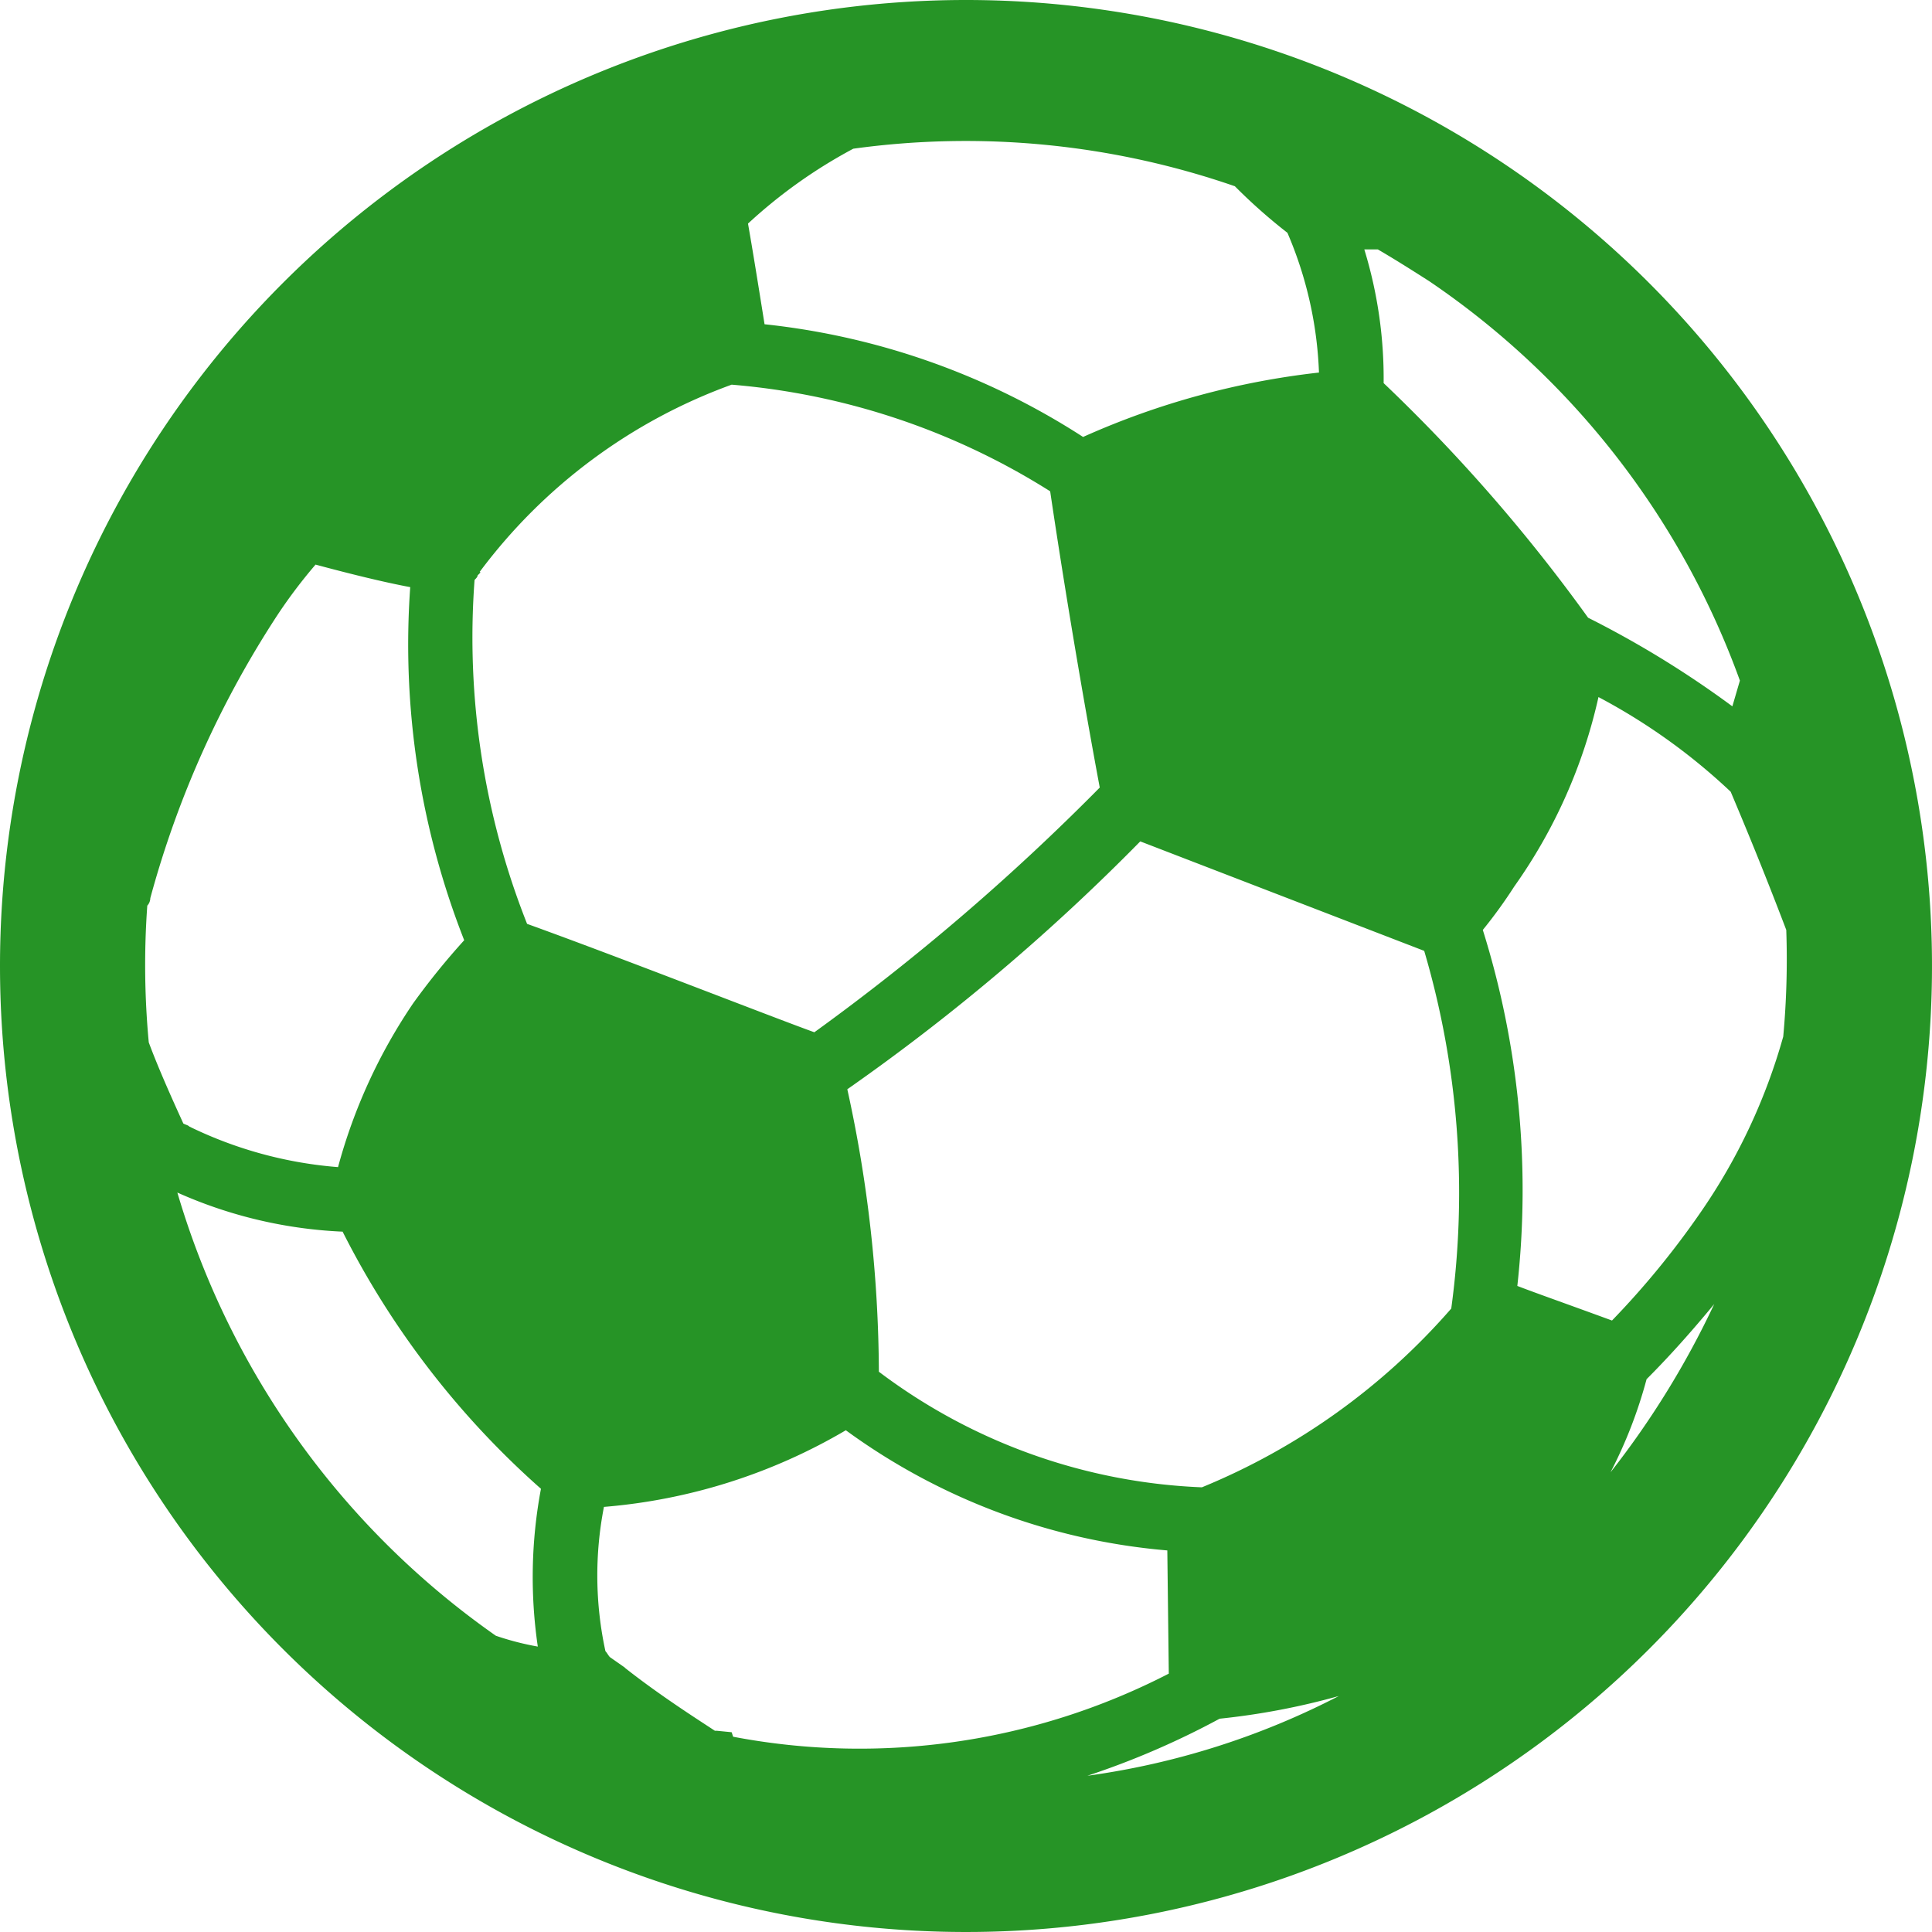 <?xml version="1.0" encoding="utf-8"?>
<svg xmlns="http://www.w3.org/2000/svg" width="30" height="30" viewBox="0 0 30 30">
  <path id="Sports" d="M10.7,25.7a15,15,0,1,0,15-15A15,15,0,0,0,10.7,25.7Zm8.351,10.568A4.355,4.355,0,0,1,18.4,36.1a12.811,12.811,0,0,1-4.946-6.882,7.036,7.036,0,0,0,2.566.607A13.364,13.364,0,0,0,19.1,33.818,7.411,7.411,0,0,0,19.051,36.268Zm1.353.327-.233-.163c-.023-.023-.047-.07-.07-.093a5.548,5.548,0,0,1-.023-2.24,8.817,8.817,0,0,0,3.756-1.19,9.871,9.871,0,0,0,4.992,1.866l.023,1.913a10.481,10.481,0,0,1-6.765.98l-.023-.07-.233-.023H21.8c-.21-.14-.84-.537-1.4-.98ZM33.725,25.14a7.509,7.509,0,0,0,.49-.677,8.138,8.138,0,0,0,1.306-2.939,9.367,9.367,0,0,1,2.053,1.47c.187.443.49,1.166.863,2.146a13.1,13.1,0,0,1-.047,1.656,9.106,9.106,0,0,1-1.283,2.729,13.142,13.142,0,0,1-1.376,1.68c-.7-.257-1.166-.42-1.47-.537A13.517,13.517,0,0,0,33.725,25.14ZM17.908,25.3a11.161,11.161,0,0,0-.793.98,8.43,8.43,0,0,0-1.166,2.543,6.405,6.405,0,0,1-2.309-.63c-.023-.023-.047-.023-.093-.047-.117-.257-.373-.816-.537-1.26a12.9,12.9,0,0,1-.023-2.123.178.178,0,0,0,.047-.117,15.353,15.353,0,0,1,1.983-4.409,7.917,7.917,0,0,1,.583-.77q.91.245,1.47.35A12.556,12.556,0,0,0,17.908,25.3ZM23.95,13.009a12.776,12.776,0,0,1,5.925.583,8.544,8.544,0,0,0,.816.723,6.042,6.042,0,0,1,.49,2.17,12.285,12.285,0,0,0-3.663,1,11.3,11.3,0,0,0-4.946-1.75c-.093-.583-.187-1.166-.257-1.563A7.832,7.832,0,0,1,23.95,13.009ZM35.708,33.562a7.16,7.16,0,0,0,.56-1.446c.373-.373.723-.77,1.05-1.166A13.556,13.556,0,0,1,35.708,33.562ZM32.185,16.649a6.838,6.838,0,0,0-.3-2.076h.21c.28.163.537.327.793.49a12.716,12.716,0,0,1,4.829,6.205l-.117.4a15.4,15.4,0,0,0-2.24-1.376A25.95,25.95,0,0,0,32.185,16.649Zm1.05,14.37a10.332,10.332,0,0,1-3.872,2.776A8.913,8.913,0,0,1,24.347,32a20.7,20.7,0,0,0-.49-4.386,32.482,32.482,0,0,0,4.549-3.849l4.409,1.7A13.287,13.287,0,0,1,33.235,31.019Zm-1.75,6.019a12.068,12.068,0,0,1-3.9,1.236,12.691,12.691,0,0,0,2.053-.886A11.119,11.119,0,0,0,31.485,37.037Zm-12.6-11.991a12.073,12.073,0,0,1-.816-5.342c.023-.023.047-.047.047-.07l.023-.023.023-.023-.3-.187.28.187a8.491,8.491,0,0,1,3.919-2.916,10.949,10.949,0,0,1,4.946,1.656c.28,1.89.607,3.733.77,4.6a35.3,35.3,0,0,1-4.432,3.8C22.691,26.493,20.311,25.56,18.888,25.047Z" transform="translate(-10.7 -10.7)" fill="#269426"/>
</svg>
